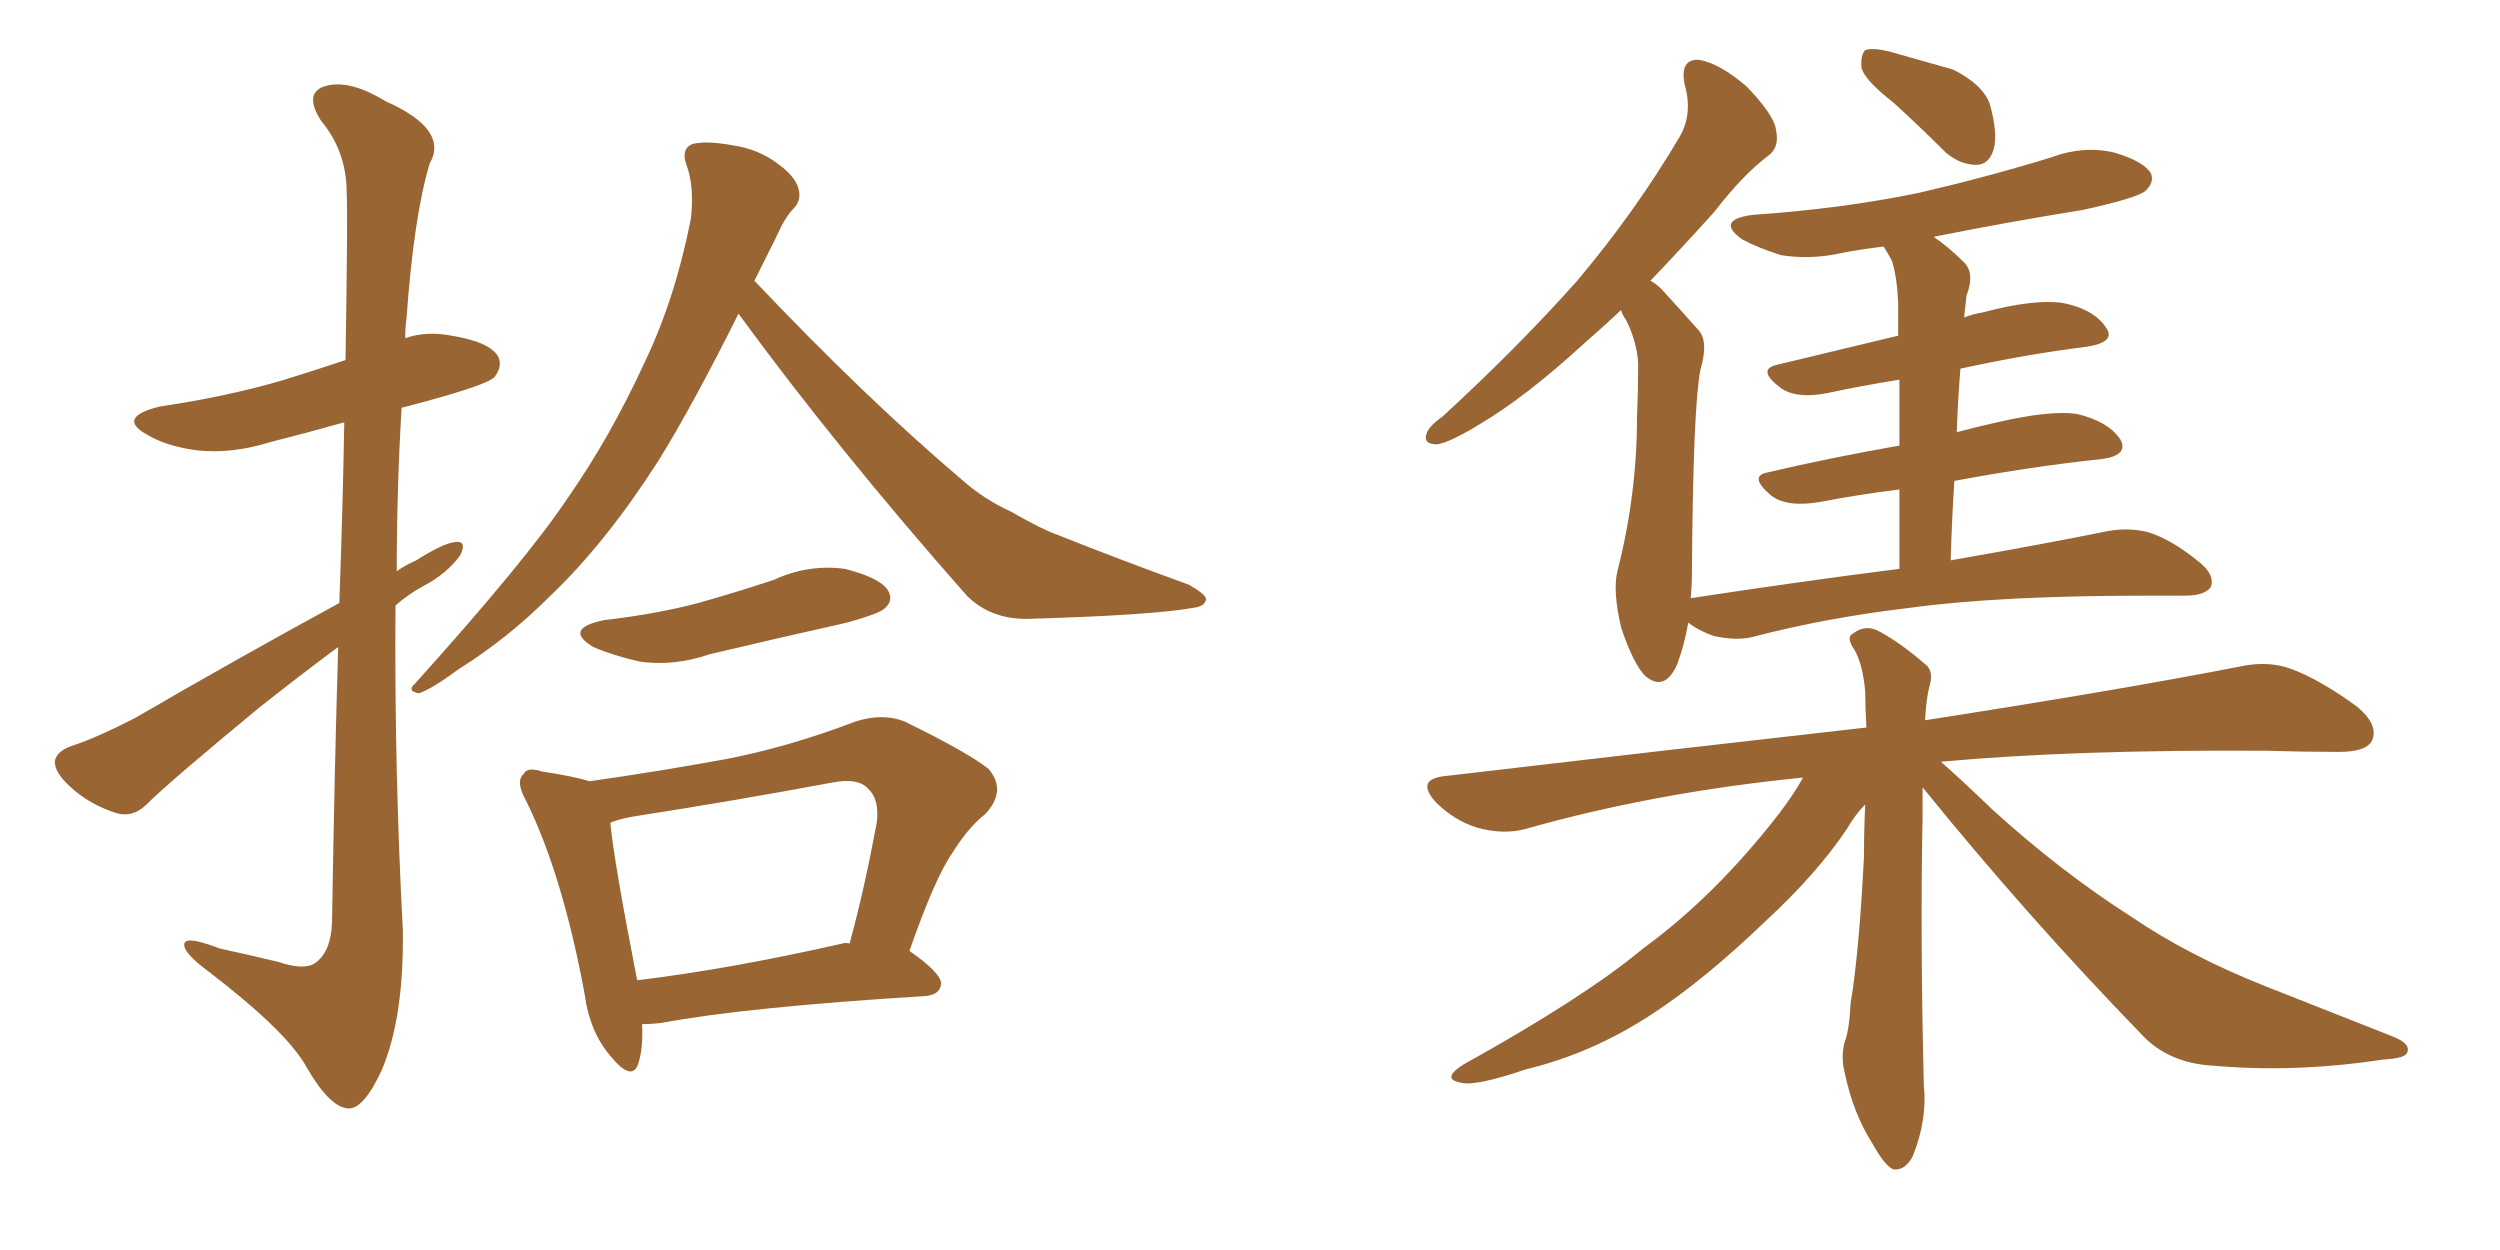 <svg xmlns="http://www.w3.org/2000/svg" xmlns:xlink="http://www.w3.org/1999/xlink" width="300" height="150"><path fill="#996633" padding="10" d="M40.72 72.36L40.72 72.36Q41.16 59.91 41.31 50.68L41.31 50.68Q36.62 52.00 32.52 53.03L32.52 53.03Q27.83 54.49 23.73 54.05L23.73 54.05Q20.21 53.61 17.87 52.29L17.87 52.29Q13.77 50.10 19.19 48.78L19.19 48.78Q27.10 47.61 33.69 45.70L33.69 45.70Q37.50 44.53 41.46 43.21L41.46 43.21Q41.75 25.49 41.60 23.14L41.60 23.14Q41.60 18.16 38.53 14.50L38.53 14.50Q36.47 11.28 38.82 10.40L38.82 10.40Q41.75 9.38 46.29 12.16L46.29 12.16Q53.91 15.53 51.56 19.63L51.56 19.63Q49.66 25.93 48.78 38.23L48.78 38.23Q48.63 39.26 48.63 40.58L48.63 40.58Q51.12 39.70 54.20 40.28L54.20 40.28Q58.74 41.02 59.77 42.77L59.77 42.77Q60.35 43.95 59.33 45.26L59.33 45.26Q58.59 46.00 53.61 47.46L53.61 47.46Q50.54 48.34 48.19 48.93L48.19 48.93Q47.61 58.74 47.61 68.55L47.61 68.55Q48.63 67.82 49.95 67.24L49.95 67.24Q53.17 65.19 54.64 65.04L54.64 65.04Q56.10 64.89 55.22 66.65L55.22 66.65Q53.61 68.85 50.83 70.31L50.83 70.31Q48.93 71.34 47.46 72.66L47.46 72.66Q47.31 92.14 48.34 111.62L48.34 111.62Q48.49 122.02 45.85 128.32L45.85 128.32Q43.65 133.15 41.75 133.01L41.75 133.01Q39.55 132.86 36.77 128.03L36.77 128.03Q34.42 123.78 25.05 116.60L25.05 116.60Q22.27 114.55 22.12 113.53L22.12 113.53Q21.83 112.06 26.37 113.82L26.37 113.82Q29.74 114.55 33.40 115.43L33.40 115.43Q36.47 116.46 37.79 115.58L37.79 115.58Q39.70 114.26 39.84 110.74L39.84 110.74Q40.14 92.14 40.58 77.64L40.58 77.64Q36.04 81.01 31.05 84.96L31.05 84.96Q20.21 93.90 17.43 96.68L17.43 96.68Q15.82 98.14 13.92 97.56L13.92 97.56Q10.69 96.53 8.35 94.34L8.35 94.34Q6.45 92.58 6.59 91.26L6.59 91.26Q6.88 90.09 8.64 89.50L8.64 89.50Q11.72 88.48 16.26 86.13L16.26 86.13Q27.83 79.39 40.72 72.36ZM88.62 37.65L88.62 37.65Q83.06 48.78 78.96 55.37L78.96 55.37Q72.66 65.19 66.06 71.48L66.06 71.48Q60.94 76.61 55.08 80.27L55.08 80.27Q51.71 82.76 50.24 83.20L50.24 83.20Q48.78 82.91 49.80 82.03L49.80 82.03Q63.13 67.24 68.12 59.77L68.12 59.77Q73.24 52.44 77.34 43.51L77.34 43.51Q81.01 35.89 82.91 26.22L82.91 26.22Q83.35 22.27 82.32 19.63L82.32 19.63Q81.74 17.87 83.06 17.29L83.06 17.29Q84.67 16.85 87.89 17.43L87.89 17.43Q90.97 17.87 93.31 19.63L93.31 19.63Q95.36 21.09 95.80 22.56L95.80 22.56Q96.24 24.02 95.21 25.05L95.21 25.05Q94.19 26.07 93.16 28.42L93.16 28.42Q91.85 31.05 90.53 33.69L90.53 33.69Q103.86 47.75 115.43 57.57L115.43 57.57Q118.07 59.91 121.29 61.38L121.29 61.38Q125.10 63.57 126.86 64.16L126.86 64.16Q134.18 67.09 142.68 70.17L142.68 70.17Q144.73 71.34 144.73 71.92L144.73 71.92Q144.58 72.80 143.12 72.95L143.12 72.95Q138.28 73.83 123.19 74.27L123.19 74.27Q118.80 74.27 116.02 71.48L116.02 71.48Q100.63 54.05 88.62 37.65ZM72.51 74.41L72.51 74.41Q78.81 73.68 83.79 72.36L83.79 72.36Q88.48 71.04 92.87 69.58L92.87 69.58Q96.97 67.68 101.37 68.26L101.37 68.26Q105.47 69.29 106.49 70.75L106.49 70.75Q107.37 72.07 106.05 73.10L106.05 73.10Q105.32 73.68 101.66 74.71L101.66 74.71Q93.16 76.61 85.11 78.52L85.11 78.52Q80.86 79.98 76.76 79.39L76.76 79.39Q73.54 78.66 71.19 77.64L71.19 77.64Q67.53 75.44 72.51 74.41ZM77.05 122.90L77.05 122.90Q77.20 125.68 76.61 127.59L76.61 127.59Q75.88 129.93 73.24 126.71L73.24 126.71Q70.75 123.78 70.17 119.38L70.17 119.38Q67.53 105.03 63.13 96.09L63.13 96.09Q61.82 93.75 62.84 92.87L62.84 92.87Q63.28 91.99 65.04 92.58L65.04 92.58Q68.85 93.16 70.75 93.75L70.75 93.75Q78.96 92.58 87.01 91.11L87.01 91.11Q94.63 89.65 102.69 86.57L102.69 86.57Q105.91 85.55 108.54 86.57L108.54 86.57Q116.31 90.38 118.65 92.29L118.65 92.29Q120.85 94.92 118.21 97.71L118.21 97.71Q116.16 99.32 114.26 102.39L114.26 102.39Q112.21 105.32 109.13 114.11L109.13 114.11Q112.94 116.75 112.94 118.07L112.94 118.07Q112.79 119.38 111.04 119.53L111.04 119.53Q89.50 120.85 79.39 122.75L79.39 122.75Q78.08 122.90 77.05 122.90ZM101.07 113.23L101.07 113.23L101.07 113.23Q101.51 113.09 101.95 113.23L101.95 113.23Q103.71 106.79 105.18 98.88L105.18 98.88Q105.62 95.95 104.15 94.63L104.15 94.63Q102.98 93.31 99.90 93.90L99.90 93.90Q88.18 96.09 75.88 98.00L75.88 98.00Q74.27 98.29 73.24 98.73L73.24 98.73Q73.68 103.42 76.46 117.63L76.46 117.63Q87.45 116.31 101.07 113.23ZM227.20 12.30L227.20 12.30Q223.83 9.67 223.39 8.20L223.39 8.20Q223.24 6.59 223.83 6.01L223.83 6.01Q224.71 5.71 226.61 6.15L226.61 6.15Q230.71 7.32 234.38 8.35L234.38 8.35Q237.89 10.11 238.77 12.45L238.77 12.45Q239.79 16.11 239.21 18.02L239.21 18.02Q238.62 19.78 237.16 19.78L237.16 19.78Q235.25 19.78 233.50 18.31L233.50 18.31Q230.27 15.09 227.20 12.30ZM227.93 68.26L227.93 68.26Q227.93 62.84 227.93 58.74L227.93 58.74Q223.10 59.33 218.55 60.21L218.55 60.21Q214.45 60.94 212.55 59.47L212.55 59.47Q209.77 57.13 212.11 56.69L212.11 56.69Q219.58 54.93 227.93 53.47L227.93 53.47Q227.93 48.78 227.93 45.56L227.93 45.56Q223.39 46.29 219.29 47.17L219.29 47.17Q215.63 47.90 213.72 46.58L213.72 46.58Q210.79 44.38 213.13 43.80L213.13 43.80Q219.87 42.19 227.78 40.28L227.78 40.28Q227.78 37.21 227.78 36.33L227.78 36.33Q227.64 33.25 227.05 31.35L227.05 31.35Q226.61 30.47 226.03 29.59L226.03 29.59Q223.54 29.88 221.19 30.32L221.19 30.32Q217.38 31.20 213.72 30.62L213.72 30.62Q210.94 29.74 209.03 28.71L209.03 28.71Q205.81 26.37 210.35 25.78L210.35 25.78Q221.04 25.05 230.27 23.14L230.27 23.14Q238.48 21.24 246.09 18.90L246.09 18.90Q250.05 17.43 253.71 18.31L253.71 18.31Q257.23 19.34 258.11 20.80L258.11 20.80Q258.54 21.83 257.52 22.85L257.52 22.85Q256.64 23.73 249.90 25.20L249.90 25.20Q240.82 26.66 232.03 28.42L232.03 28.42Q233.79 29.59 235.69 31.49L235.69 31.49Q237.01 32.81 235.99 35.45L235.99 35.45Q235.84 36.62 235.69 38.09L235.69 38.09Q236.87 37.65 237.89 37.50L237.89 37.50Q243.90 35.89 247.41 36.33L247.41 36.33Q251.22 37.06 252.69 39.26L252.69 39.26Q254.00 41.02 250.49 41.60L250.49 41.60Q243.31 42.48 235.25 44.24L235.25 44.24Q234.96 47.75 234.81 51.86L234.81 51.86Q237.01 51.27 239.65 50.68L239.65 50.68Q245.95 49.22 249.17 49.66L249.17 49.66Q252.98 50.54 254.44 52.73L254.44 52.73Q255.47 54.64 252.25 55.08L252.25 55.08Q243.90 55.96 234.52 57.71L234.52 57.71Q234.23 62.26 234.08 67.24L234.08 67.24Q245.80 65.19 252.98 63.72L252.98 63.72Q255.47 63.28 257.81 63.87L257.81 63.87Q260.60 64.75 263.82 67.38L263.82 67.38Q265.87 68.99 265.28 70.46L265.28 70.46Q264.55 71.48 262.21 71.48L262.21 71.48Q260.01 71.48 257.67 71.48L257.67 71.48Q239.79 71.48 229.10 72.95L229.10 72.95Q219.14 74.12 210.21 76.46L210.21 76.46Q208.30 76.90 205.66 76.32L205.66 76.32Q203.91 75.73 202.59 74.71L202.59 74.71Q202.15 77.34 201.27 79.69L201.27 79.69Q199.80 83.06 197.46 81.15L197.46 81.15Q196.00 79.69 194.53 75.29L194.53 75.29Q193.51 70.90 194.09 68.55L194.09 68.55Q196.44 59.33 196.44 50.10L196.44 50.10Q196.58 46.88 196.58 43.65L196.58 43.65Q196.44 41.02 195.12 38.38L195.12 38.38Q194.68 37.79 194.53 37.21L194.53 37.21Q192.19 39.40 189.99 41.31L189.99 41.31Q183.11 47.61 177.69 50.83L177.69 50.83Q173.88 53.17 172.41 53.32L172.41 53.32Q170.65 53.32 171.24 51.86L171.24 51.86Q171.68 50.98 173.14 49.95L173.14 49.95Q182.23 41.60 189.26 33.69L189.26 33.69Q196.29 25.34 201.56 16.41L201.56 16.41Q203.17 13.62 202.15 10.11L202.15 10.11Q201.56 7.03 203.91 7.18L203.91 7.18Q206.40 7.62 209.62 10.40L209.62 10.40Q212.99 13.92 213.13 15.67L213.13 15.67Q213.57 17.72 212.11 18.75L212.11 18.75Q209.18 20.95 205.66 25.49L205.66 25.49Q201.56 30.03 198.05 33.69L198.05 33.69Q198.93 34.13 199.80 35.16L199.80 35.16Q201.42 36.91 203.76 39.55L203.76 39.55Q205.08 40.87 204.05 44.38L204.05 44.38Q203.17 48.78 203.03 68.70L203.03 68.70Q203.03 70.31 202.88 71.78L202.88 71.78Q216.36 69.73 227.93 68.26ZM230.71 94.48L230.71 94.48L230.71 94.48Q230.71 96.09 230.71 98.00L230.71 98.00Q230.42 112.65 230.86 130.22L230.86 130.22Q231.30 134.33 229.54 138.72L229.54 138.72Q228.66 140.48 227.20 140.33L227.20 140.33Q226.17 139.89 224.71 137.26L224.71 137.26Q222.36 133.59 221.34 128.61L221.34 128.61Q220.90 126.86 221.34 125.10L221.34 125.10Q221.92 123.63 222.07 120.41L222.07 120.41Q223.10 114.26 223.68 102.69L223.68 102.69Q223.68 99.32 223.83 96.53L223.83 96.53Q222.66 97.71 221.63 99.46L221.63 99.46Q218.12 104.74 211.96 110.45L211.96 110.45Q204.49 117.63 198.19 121.73L198.19 121.73Q191.02 126.42 183.11 128.32L183.11 128.32Q177.10 130.37 175.34 129.93L175.34 129.93Q172.85 129.49 175.63 127.73L175.63 127.73Q190.14 119.68 197.17 113.82L197.17 113.82Q205.81 107.52 213.43 97.71L213.43 97.71Q215.33 95.21 216.36 93.31L216.36 93.31Q198.63 95.07 183.11 99.46L183.11 99.46Q180.47 100.20 177.25 99.32L177.25 99.32Q174.46 98.44 172.27 96.24L172.27 96.24Q169.92 93.60 173.14 93.16L173.14 93.16Q200.54 89.94 223.97 87.30L223.97 87.30Q223.83 84.96 223.83 83.06L223.83 83.06Q223.54 79.69 222.51 77.93L222.51 77.93Q221.48 76.46 222.36 76.03L222.36 76.03Q223.68 75 225.15 75.59L225.15 75.59Q227.78 76.90 231.01 79.69L231.01 79.69Q232.03 80.42 231.59 82.18L231.59 82.18Q231.15 83.64 231.01 86.43L231.01 86.43Q254.59 82.76 268.80 79.98L268.80 79.98Q272.17 79.25 274.95 80.27L274.95 80.27Q278.47 81.59 282.86 84.81L282.86 84.81Q285.50 87.01 284.62 88.92L284.62 88.92Q283.89 90.23 280.66 90.23L280.66 90.23Q276.56 90.23 272.02 90.09L272.02 90.09Q248.88 89.94 232.91 91.41L232.91 91.41Q235.40 93.60 239.06 97.12L239.06 97.12Q247.27 104.59 255.76 110.01L255.76 110.01Q262.65 114.70 271.88 118.36L271.88 118.36Q280.08 121.58 287.11 124.37L287.11 124.37Q289.31 125.24 288.87 126.27L288.87 126.27Q288.72 127.00 285.94 127.15L285.94 127.15Q275.39 128.76 265.58 127.88L265.58 127.88Q260.16 127.59 256.93 124.07L256.93 124.07Q243.16 109.86 230.71 94.48Z"/></svg>